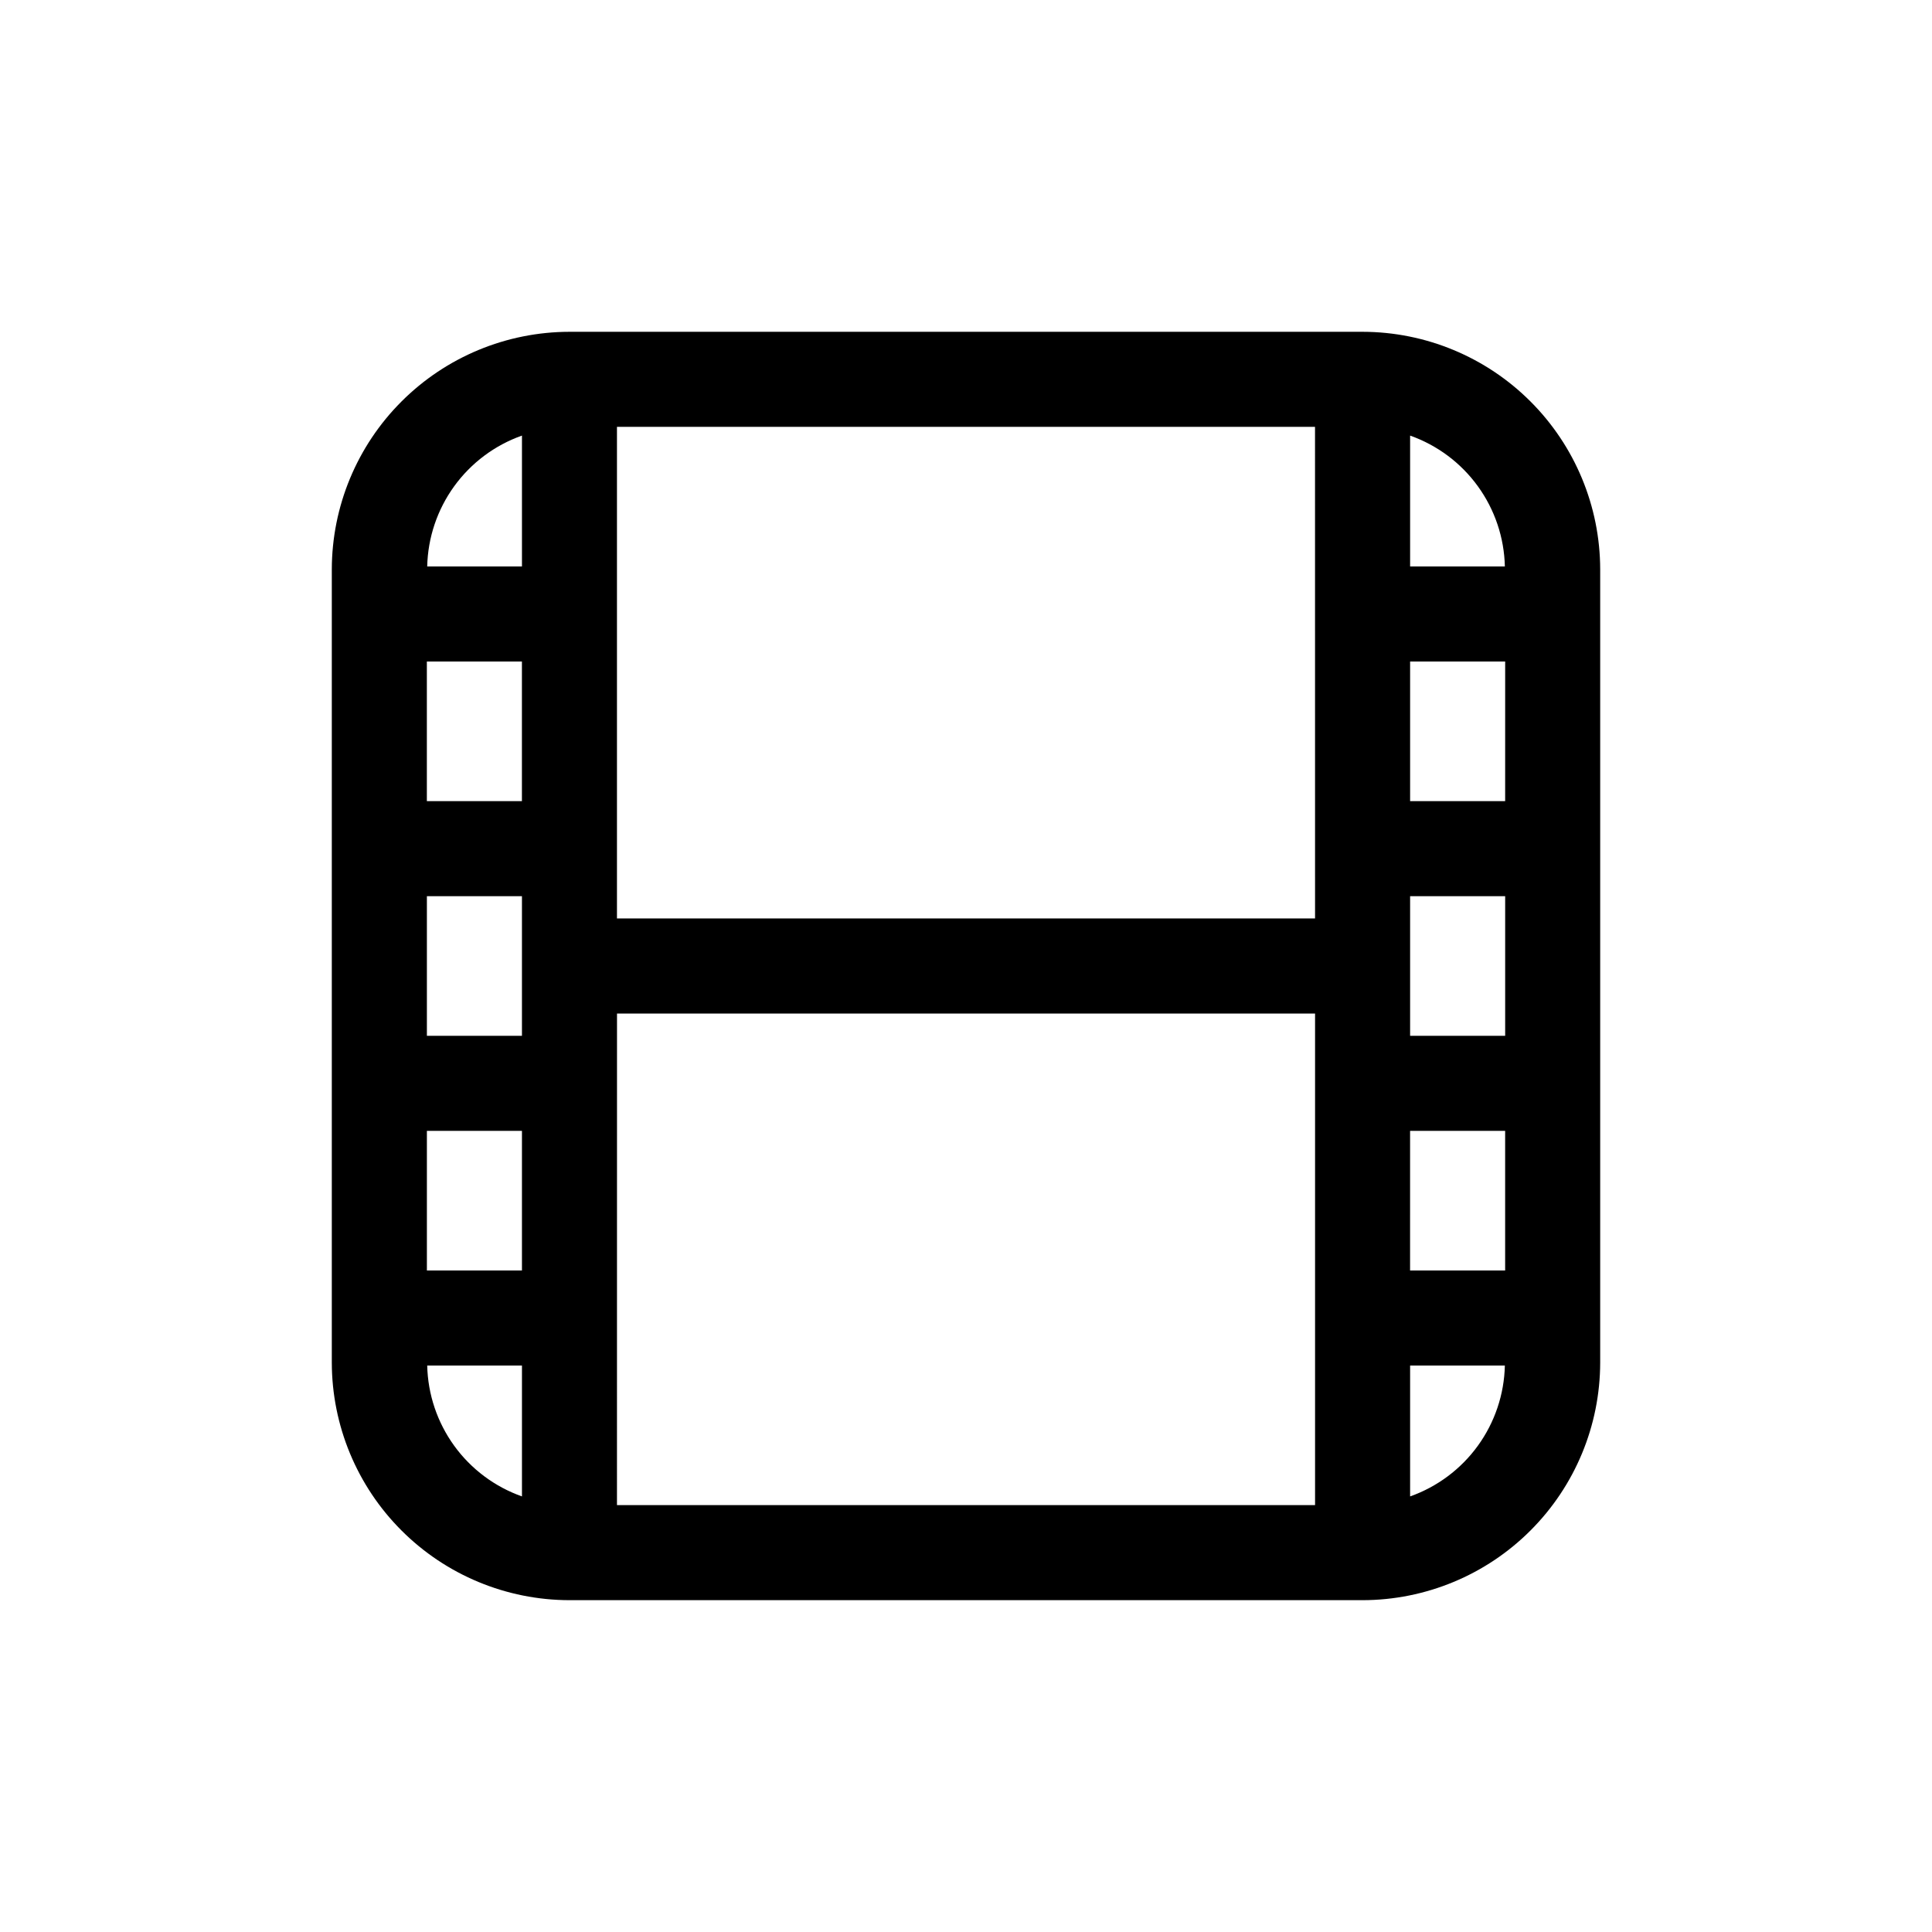 <?xml version="1.0" encoding="UTF-8"?>
<!-- Uploaded to: ICON Repo, www.svgrepo.com, Generator: ICON Repo Mixer Tools -->
<svg fill="#000000" width="800px" height="800px" version="1.1" viewBox="144 144 512 512" xmlns="http://www.w3.org/2000/svg">
 <path d="m505.09 231.93h-210.18c-16.695 0.02-32.703 6.66-44.508 18.469-11.809 11.805-18.449 27.812-18.469 44.508v210.18c0.02 16.695 6.66 32.703 18.469 44.508 11.805 11.809 27.812 18.449 44.508 18.469h210.18c16.695-0.02 32.703-6.66 44.508-18.469 11.809-11.805 18.449-27.812 18.469-44.508v-210.18c-0.02-16.695-6.66-32.703-18.469-44.508-11.805-11.809-27.812-18.449-44.508-18.469zm12.594 248.76 0.004-37h25.191v36.996zm-235.37-161.38v36.996h-25.191v-36.996zm235.38 62.188h25.191v37h-25.191zm0-25.191v-36.996h25.191l-0.004 36.996zm-25.191 31.094h-185v-130.28h184.99zm-210.18 31.098h-25.191v-37h25.191zm-25.191 25.191h25.191v36.996h-25.191zm50.383-31.094h184.99v130.28l-185-0.004zm235.29-118.47h-25.109v-34.688c7.207 2.551 13.473 7.234 17.957 13.43 4.484 6.195 6.981 13.605 7.152 21.254zm-260.48-34.688v34.684h-25.109c0.172-7.648 2.664-15.059 7.148-21.254 4.484-6.195 10.75-10.879 17.961-13.43zm-25.109 246.44h25.109v34.688c-7.211-2.551-13.477-7.234-17.961-13.43-4.484-6.195-6.977-13.609-7.148-21.258zm260.48 34.688v-34.688h25.109c-0.172 7.648-2.668 15.062-7.152 21.258-4.484 6.195-10.75 10.879-17.957 13.43z"/>
</svg>